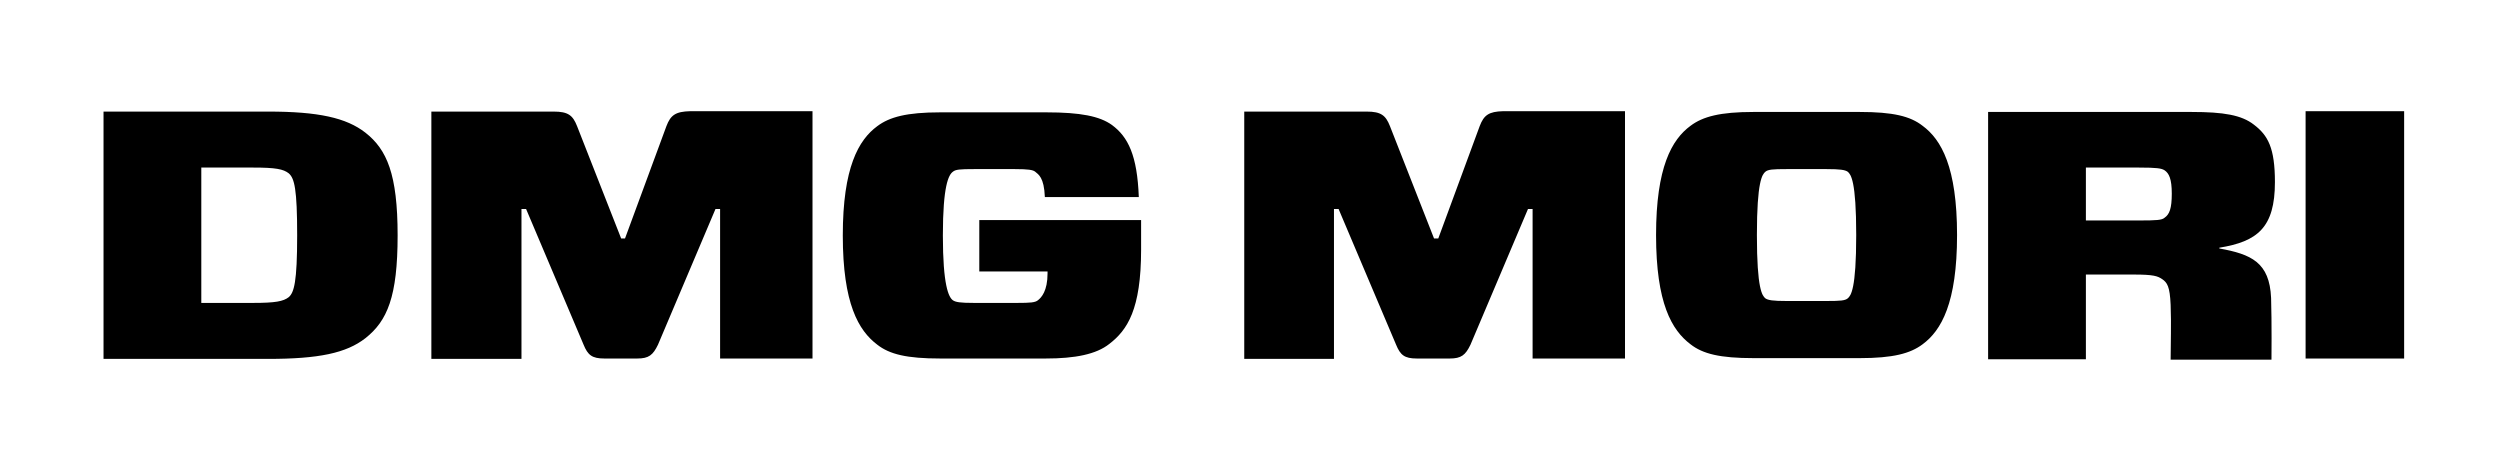 <?xml version="1.0" encoding="utf-8"?>
<!-- Generator: Adobe Illustrator 24.0.1, SVG Export Plug-In . SVG Version: 6.00 Build 0)  -->
<svg version="1.1" id="layer" xmlns="http://www.w3.org/2000/svg" xmlns:xlink="http://www.w3.org/1999/xlink" x="0px" y="0px"
	 viewBox="0 0 652 124" style="enable-background:new 0 0 652 124;" xml:space="preserve">
<path d="M385.9,32.9l-10.8,29.3H374l-11.5-29.3c-1.1-2.8-2.3-3.8-6.1-3.8h-31.9v64.5h23.4V54.5h1.2l15,35.4c1.1,2.7,2.2,3.6,5.4,3.6
	h8.6c3,0,4.1-0.9,5.4-3.6l15-35.4h1.2v39h24.1V29H392C388.3,29.1,387,30,385.9,32.9 M501.4,32.8c-3.2-2.5-7.7-3.6-16.4-3.6h-27.7
	c-8.7,0-13.2,1.2-16.4,3.6c-4.9,3.6-9,10.8-9,28.5c0,17.8,4.1,24.8,9,28.5c3.2,2.5,7.7,3.6,16.4,3.6H485c8.7,0,13.2-1.2,16.4-3.6
	c4.9-3.6,9-10.8,9-28.5S506.3,36.4,501.4,32.8 M481.9,77.8c-0.7,0.6-1.9,0.7-5.5,0.7h-10.5c-3.5,0-4.8-0.2-5.5-0.7
	c-0.8-0.7-2.2-2.3-2.2-16.5c0-14.1,1.4-15.8,2.2-16.5c0.7-0.6,1.9-0.7,5.5-0.7h10.5c3.5,0,4.8,0.2,5.5,0.7c0.8,0.7,2.2,2.3,2.2,16.5
	S482.7,77.1,481.9,77.8 M601.3,93.5H627V29h-25.7V93.5z M593.3,47.5c0-8.9-1.8-12.2-5.5-15c-3.2-2.5-7.9-3.3-16.2-3.3h-53.1v64.5
	H544V71.6h12.4c5.3,0,6.3,0.4,7.5,1.2c1.3,0.9,2,1.9,2.2,6.7c0.2,5.5,0,9.6,0,14.3h26.3c0,0,0.1-9.7-0.1-16.1
	c-0.4-9.3-5.2-11.4-13.5-12.9v-0.2C588.7,63,593.3,59.4,593.3,47.5 M564.5,56.8c-0.7,0.6-2,0.7-6.7,0.7H544V43.7h13.8
	c4.7,0,5.9,0.2,6.7,0.7c1.2,0.8,1.9,2.3,1.9,6.1C566.4,54.4,565.8,55.9,564.5,56.8 M95.3,34.6c-5-3.9-12.3-5.5-25.4-5.5H27v64.5
	h42.9c13.2,0,20.4-1.5,25.4-5.4c5.7-4.5,8.4-10.8,8.4-26.8S100.9,39,95.3,34.6 M75.3,77.5C73.9,78.6,71.8,79,66,79H52.5V43.7H66
	c5.9,0,7.9,0.4,9.3,1.5c1.5,1.3,2.2,4.1,2.2,16.2S76.7,76.3,75.3,77.5 M173.8,32.9L163,62.2h-1l-11.5-29.3c-1.1-2.8-2.3-3.8-6.1-3.8
	h-31.9v64.5H136V54.5h1.2l15,35.4c1.1,2.7,2.2,3.6,5.4,3.6h8.6c3,0,4.1-0.9,5.4-3.6l15-35.4h1.2v39h24.1V29H180
	C176.2,29.1,174.9,30,173.8,32.9 M255.4,57.4v13.4h17.8v0.5c0,4.6-1.6,6.3-2.5,7c-0.7,0.6-2,0.7-5.4,0.7H254c-3.6,0-4.8-0.2-5.5-0.7
	c-1.1-0.8-2.6-3.9-2.6-16.9s1.5-15.8,2.6-16.6c0.7-0.6,1.8-0.7,5.5-0.7h10.7c3.5,0,4.7,0.2,5.3,0.7c0.8,0.7,2.3,1.4,2.5,6.6H297
	c-0.4-10.9-2.8-15.7-7-18.8c-3.2-2.3-8.2-3.3-17.1-3.3h-27.7c-8.7,0-13.2,1.2-16.4,3.6c-4.9,3.6-9,10.8-9,28.5
	c0,17.8,4.1,24.8,9,28.5c3.2,2.5,7.7,3.6,16.4,3.6h27.5c7.7,0,13.2-1.1,16.6-3.8c4.7-3.6,8.3-9,8.3-24.6v-7.7H255.4z"/>
</svg>
